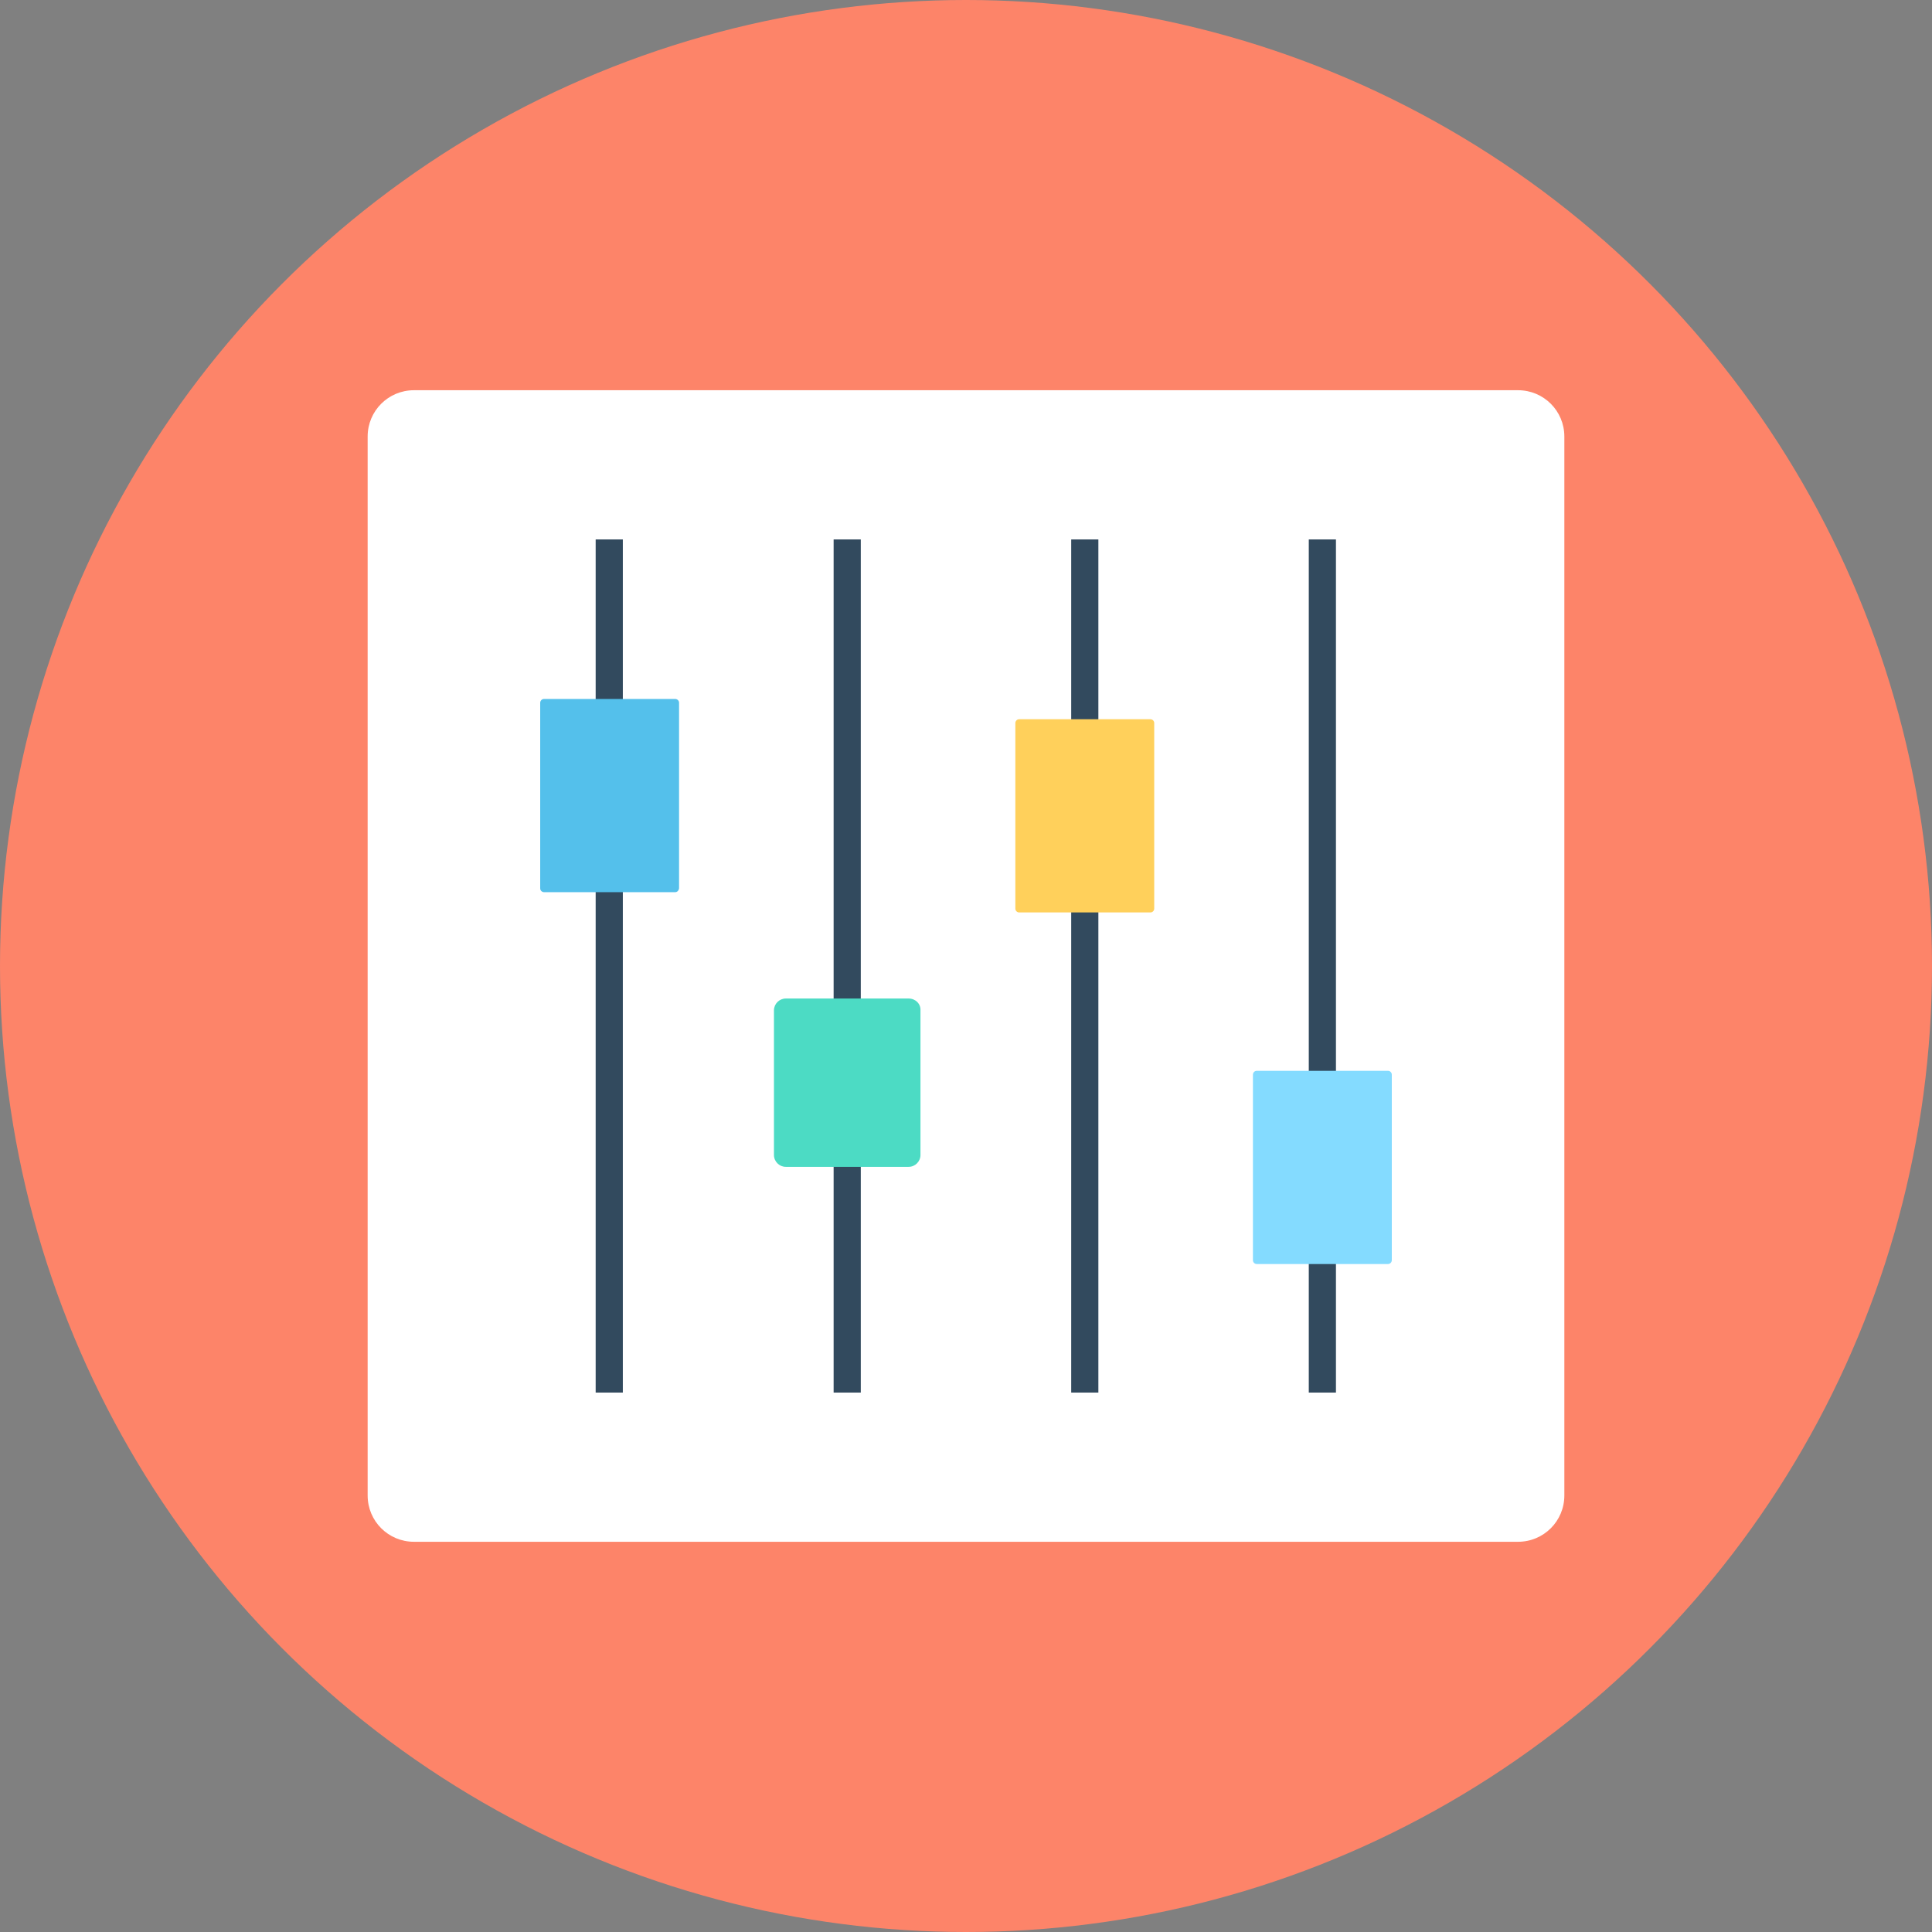 <?xml version="1.0" encoding="iso-8859-1"?>
<!-- Uploaded to: SVG Repo, www.svgrepo.com, Generator: SVG Repo Mixer Tools -->
<svg version="1.1" id="Layer_1" xmlns="http://www.w3.org/2000/svg" xmlns:xlink="http://www.w3.org/1999/xlink" 
	 viewBox="0 0 505 505" xml:space="preserve">
<rect x="0" y="0" width="505" height="505" fill="#808080" stroke="none"/>
<circle style="fill:#FD8469;" cx="252.5" cy="252.5" r="252.5"/>
<path style="fill:#FFFFFF;" d="M396.8,102H108.2c-6.7,0-12.1,5.4-12.1,12.1v276.8c0,6.7,5.4,12.1,12.1,12.1h288.6
	c6.7,0,12.1-5.4,12.1-12.1V114.1C408.9,107.4,403.5,102,396.8,102z"/>
<g>
	<rect x="155.7" y="141" style="fill:#324A5E;" width="7.1" height="223"/>
	<rect x="217.9" y="141" style="fill:#324A5E;" width="7.1" height="223"/>
	<rect x="280" y="141" style="fill:#324A5E;" width="7.1" height="223"/>
	<rect x="342.1" y="141" style="fill:#324A5E;" width="7.1" height="223"/>
</g>
<path style="fill:#4CDBC4;" d="M237.5,261h-32.1c-1.7,0-3.1,1.4-3.1,3.1v37.8c0,1.7,1.4,3.1,3.1,3.1h32.1c1.7,0,3.1-1.4,3.1-3.1
	v-37.8C240.7,262.4,239.3,261,237.5,261z"/>
<path style="fill:#84DBFF;" d="M362.8,330.4h-34.3c-0.5,0-1-0.4-1-1v-48.5c0-0.5,0.4-1,1-1h34.3c0.5,0,1,0.4,1,1v48.5
	C363.8,329.9,363.4,330.4,362.8,330.4z"/>
<path style="fill:#54C0EB;" d="M176.5,233.2h-34.3c-0.5,0-1-0.4-1-1v-48.5c0-0.5,0.4-1,1-1h34.3c0.5,0,1,0.4,1,1v48.5
	C177.4,232.8,177,233.2,176.5,233.2z"/>
<path style="fill:#FFD05B;" d="M300.7,238.5h-34.3c-0.5,0-1-0.4-1-1V189c0-0.5,0.4-1,1-1h34.3c0.5,0,1,0.4,1,1v48.5
	C301.7,238.1,301.2,238.5,300.7,238.5z"/>
</svg>